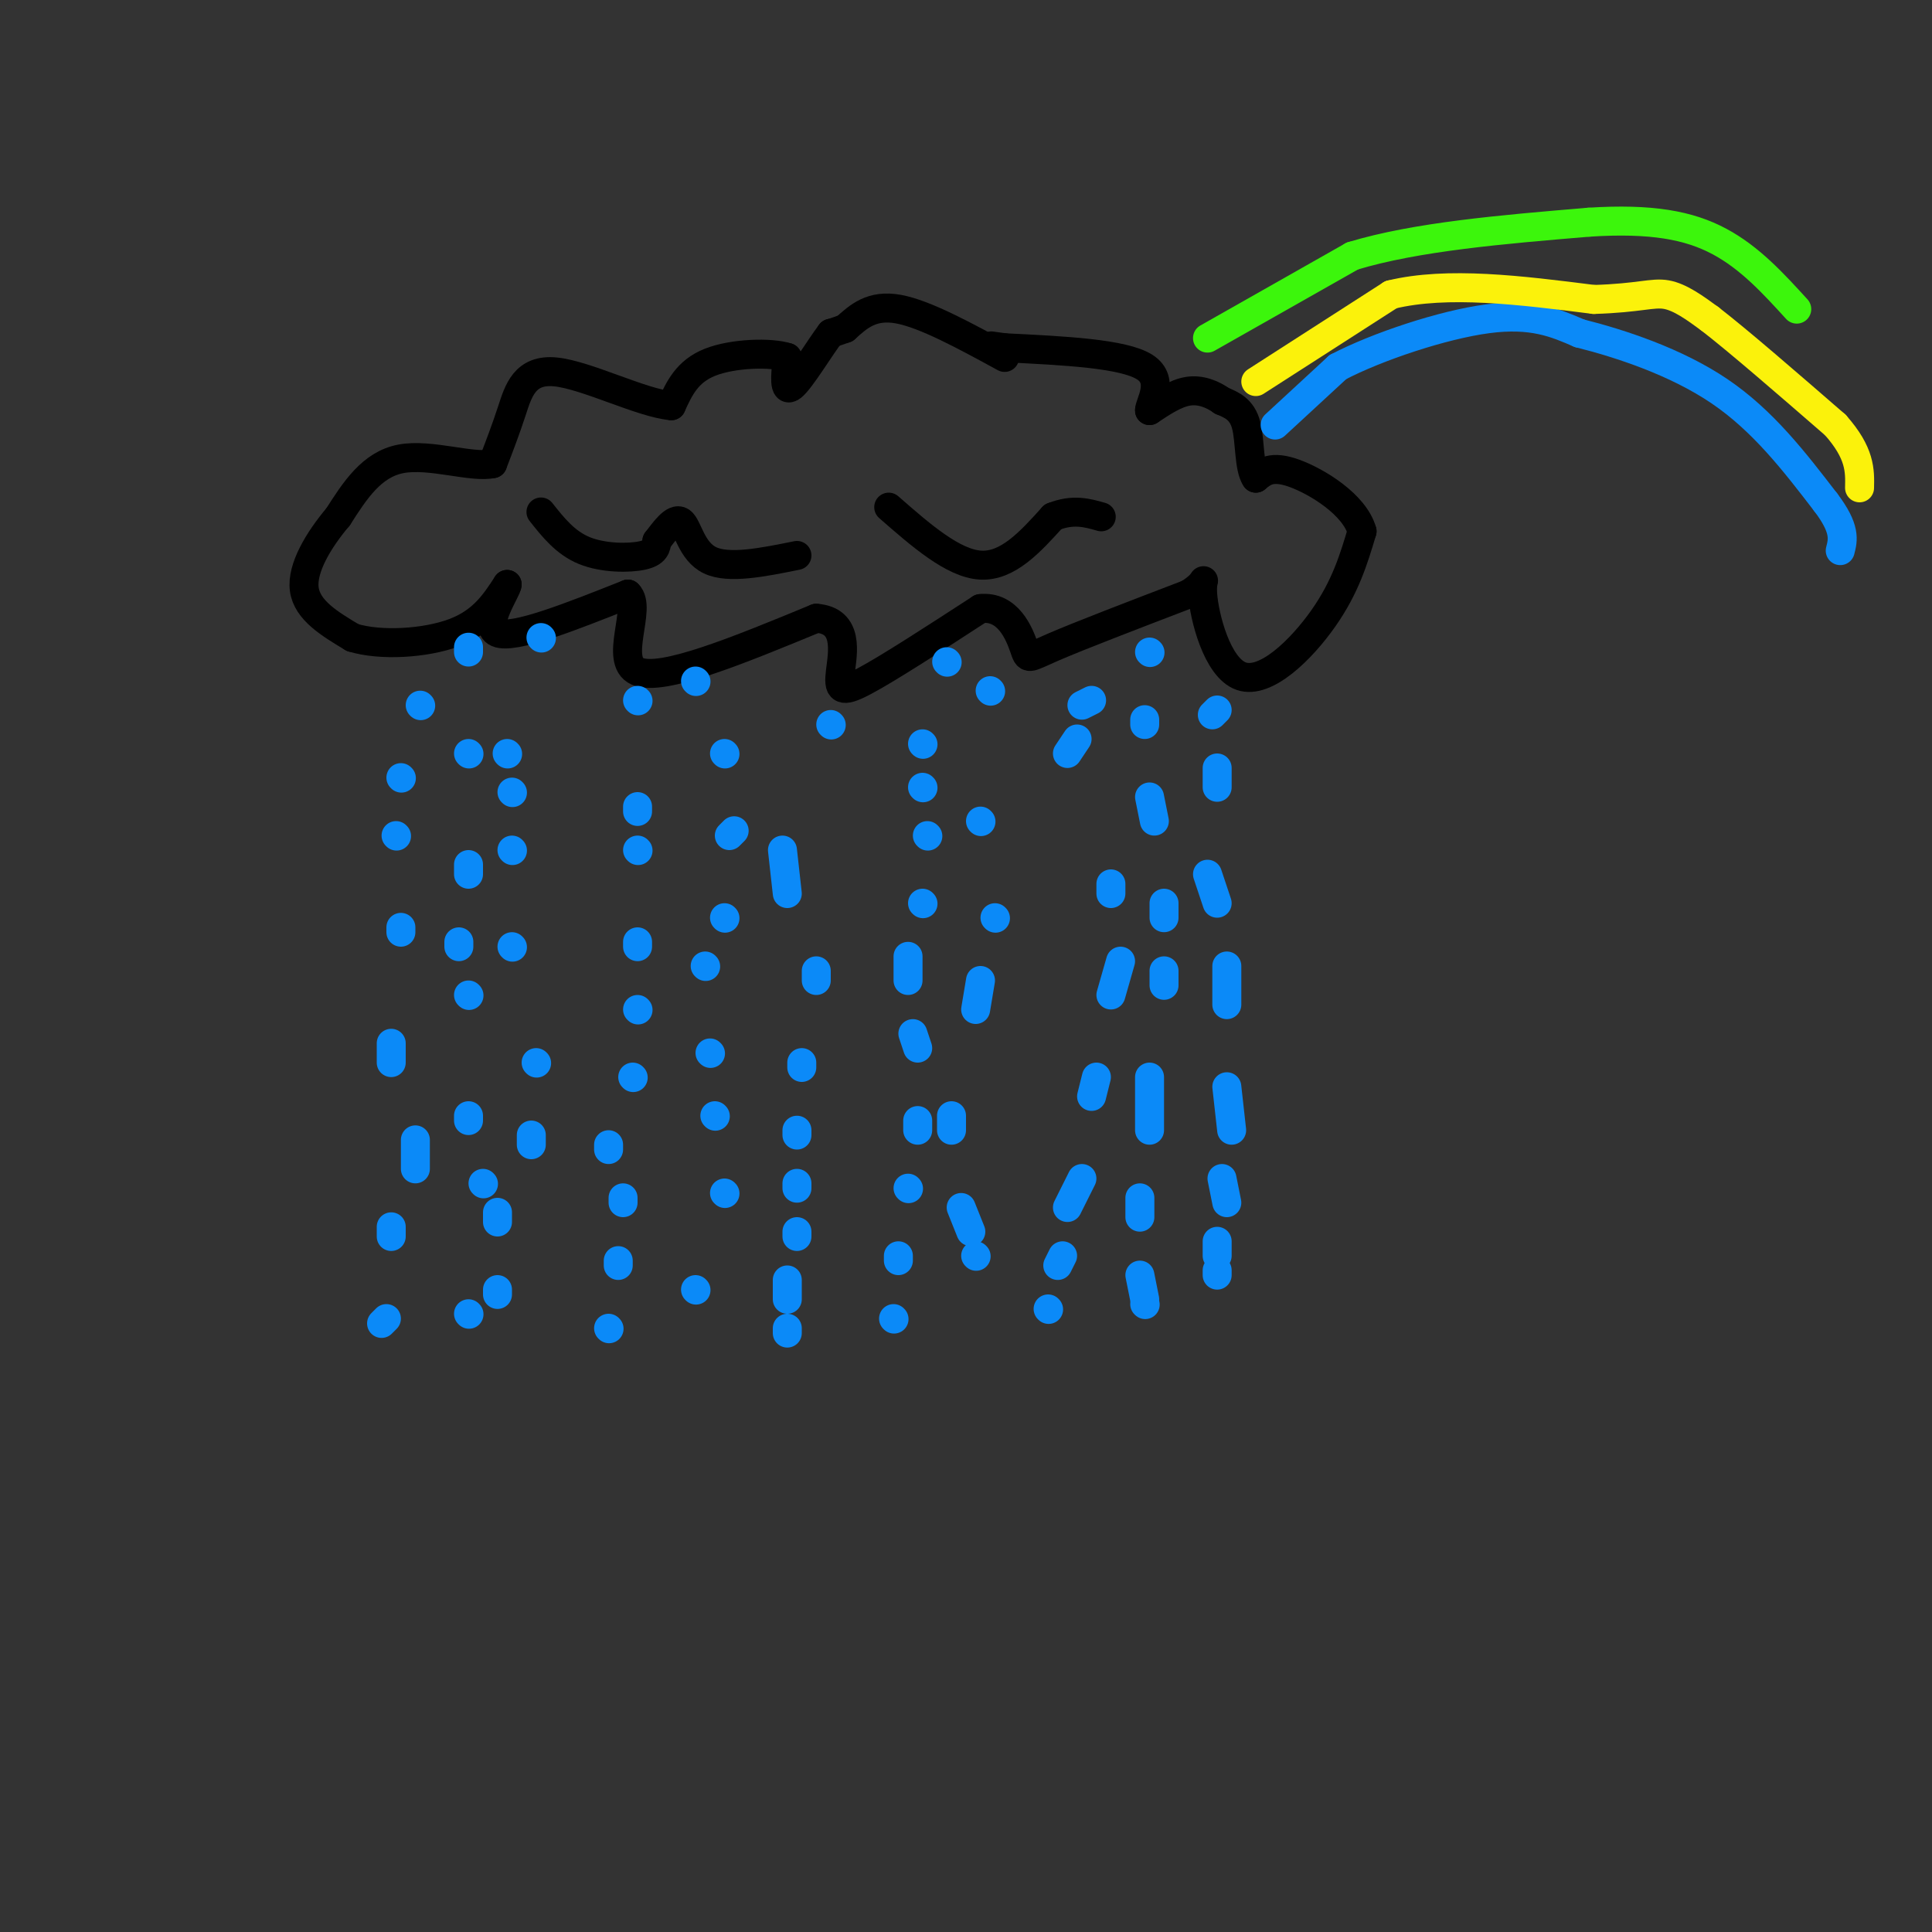 <svg viewBox='0 0 400 400' version='1.1' xmlns='http://www.w3.org/2000/svg' xmlns:xlink='http://www.w3.org/1999/xlink'><rect x="0" y="0" width="400" height="400" fill="#333333" stroke="none"/><g fill='none' stroke='rgb(0,0,0)' stroke-width='6' stroke-linecap='round' stroke-linejoin='round'><path d='M208,74c-8.250,-4.500 -16.500,-9.000 -22,-10c-5.500,-1.000 -8.250,1.500 -11,4'/><path d='M175,68c-2.333,0.833 -2.667,0.917 -3,1'/><path d='M172,69c-2.200,2.867 -6.200,9.533 -8,11c-1.800,1.467 -1.400,-2.267 -1,-6'/><path d='M163,74c-3.356,-1.111 -11.244,-0.889 -16,1c-4.756,1.889 -6.378,5.444 -8,9'/><path d='M139,84c-6.179,-0.536 -17.625,-6.375 -24,-7c-6.375,-0.625 -7.679,3.964 -9,8c-1.321,4.036 -2.661,7.518 -4,11'/><path d='M102,96c-4.267,0.956 -12.933,-2.156 -19,-1c-6.067,1.156 -9.533,6.578 -13,12'/><path d='M70,107c-4.022,4.756 -7.578,10.644 -7,15c0.578,4.356 5.289,7.178 10,10'/><path d='M73,132c5.733,1.778 15.067,1.222 21,-1c5.933,-2.222 8.467,-6.111 11,-10'/><path d='M105,121c0.067,1.022 -5.267,8.578 -2,10c3.267,1.422 15.133,-3.289 27,-8'/><path d='M130,123c3.000,2.800 -3.000,13.800 2,16c5.000,2.200 21.000,-4.400 37,-11'/><path d='M169,128c6.845,0.488 5.458,7.208 5,11c-0.458,3.792 0.012,4.655 5,2c4.988,-2.655 14.494,-8.827 24,-15'/><path d='M203,126c5.726,-0.643 8.042,5.250 9,8c0.958,2.750 0.560,2.357 6,0c5.440,-2.357 16.720,-6.679 28,-11'/><path d='M246,123c4.772,-2.866 2.702,-4.531 3,0c0.298,4.531 2.965,15.258 8,17c5.035,1.742 12.439,-5.502 17,-12c4.561,-6.498 6.281,-12.249 8,-18'/><path d='M282,110c-1.511,-5.511 -9.289,-10.289 -14,-12c-4.711,-1.711 -6.356,-0.356 -8,1'/><path d='M260,99c-1.467,-2.067 -1.133,-7.733 -2,-11c-0.867,-3.267 -2.933,-4.133 -5,-5'/><path d='M253,83c-1.978,-1.400 -4.422,-2.400 -7,-2c-2.578,0.400 -5.289,2.200 -8,4'/><path d='M238,85c-0.178,-1.200 3.378,-6.200 -1,-9c-4.378,-2.800 -16.689,-3.400 -29,-4'/><path d='M208,72c-4.833,-0.667 -2.417,-0.333 0,0'/><path d='M112,106c2.533,3.200 5.067,6.400 9,8c3.933,1.600 9.267,1.600 12,1c2.733,-0.600 2.867,-1.800 3,-3'/><path d='M136,112c1.452,-1.857 3.583,-5.000 5,-4c1.417,1.000 2.119,6.143 6,8c3.881,1.857 10.940,0.429 18,-1'/><path d='M184,105c6.667,5.833 13.333,11.667 19,12c5.667,0.333 10.333,-4.833 15,-10'/><path d='M218,107c4.167,-1.667 7.083,-0.833 10,0'/></g>
<g fill='none' stroke='rgb(11,138,248)' stroke-width='6' stroke-linecap='round' stroke-linejoin='round'><path d='M97,135c0.000,0.000 0.000,-1.000 0,-1'/><path d='M87,146c0.000,0.000 0.100,0.100 0.1,0.1'/><path d='M83,161c0.000,0.000 0.100,0.100 0.1,0.1'/><path d='M82,173c0.000,0.000 0.100,0.100 0.1,0.1'/><path d='M83,192c0.000,0.000 0.000,1.000 0,1'/><path d='M81,216c0.000,0.000 0.000,4.000 0,4'/><path d='M86,236c0.000,0.000 0.000,6.000 0,6'/><path d='M81,254c0.000,0.000 0.000,2.000 0,2'/><path d='M79,274c0.000,0.000 1.000,-1.000 1,-1'/><path d='M112,132c0.000,0.000 0.100,0.100 0.1,0.1'/><path d='M105,156c0.000,0.000 0.100,0.100 0.1,0.1'/><path d='M106,164c0.000,0.000 0.100,0.100 0.1,0.1'/><path d='M106,176c0.000,0.000 0.100,0.100 0.1,0.1'/><path d='M106,196c0.000,0.000 0.100,0.100 0.1,0.1'/><path d='M111,220c0.000,0.000 0.100,0.100 0.1,0.1'/><path d='M110,235c0.000,0.000 0.000,2.000 0,2'/><path d='M103,251c0.000,0.000 0.000,2.000 0,2'/><path d='M103,267c0.000,0.000 0.000,1.000 0,1'/><path d='M97,272c0.000,0.000 0.100,0.100 0.1,0.1'/><path d='M100,245c0.000,0.000 0.100,0.100 0.1,0.1'/><path d='M97,232c0.000,0.000 0.000,-1.000 0,-1'/><path d='M97,206c0.000,0.000 0.100,0.100 0.1,0.1'/><path d='M95,196c0.000,0.000 0.000,-1.000 0,-1'/><path d='M97,181c0.000,0.000 0.000,-2.000 0,-2'/><path d='M97,156c0.000,0.000 0.100,0.100 0.1,0.1'/><path d='M132,145c0.000,0.000 0.100,0.100 0.1,0.1'/><path d='M132,167c0.000,0.000 0.000,1.000 0,1'/><path d='M132,176c0.000,0.000 0.100,0.100 0.1,0.1'/><path d='M132,195c0.000,0.000 0.000,1.000 0,1'/><path d='M132,209c0.000,0.000 0.100,0.100 0.1,0.1'/><path d='M131,223c0.000,0.000 0.100,0.100 0.1,0.1'/><path d='M126,237c0.000,0.000 0.000,1.000 0,1'/><path d='M129,248c0.000,0.000 0.000,1.000 0,1'/><path d='M128,261c0.000,0.000 0.000,1.000 0,1'/><path d='M126,275c0.000,0.000 0.100,0.100 0.1,0.1'/><path d='M144,267c0.000,0.000 0.100,0.100 0.1,0.1'/><path d='M150,247c0.000,0.000 0.100,0.100 0.1,0.1'/><path d='M148,231c0.000,0.000 0.100,0.100 0.1,0.1'/><path d='M147,218c0.000,0.000 0.100,0.100 0.1,0.1'/><path d='M146,200c0.000,0.000 0.100,0.100 0.1,0.1'/><path d='M150,190c0.000,0.000 0.100,0.100 0.1,0.1'/><path d='M151,173c0.000,0.000 1.000,-1.000 1,-1'/><path d='M150,156c0.000,0.000 0.100,0.100 0.1,0.1'/><path d='M144,141c0.000,0.000 0.100,0.100 0.1,0.1'/><path d='M172,150c0.000,0.000 0.100,0.100 0.1,0.1'/><path d='M162,176c0.000,0.000 1.000,9.000 1,9'/><path d='M169,201c0.000,0.000 0.000,2.000 0,2'/><path d='M166,220c0.000,0.000 0.000,1.000 0,1'/><path d='M165,234c0.000,0.000 0.000,1.000 0,1'/><path d='M165,245c0.000,0.000 0.000,1.000 0,1'/><path d='M165,255c0.000,0.000 0.000,1.000 0,1'/><path d='M163,265c0.000,0.000 0.000,4.000 0,4'/><path d='M163,275c0.000,0.000 0.000,1.000 0,1'/><path d='M196,137c0.000,0.000 0.100,0.100 0.1,0.1'/><path d='M191,154c0.000,0.000 0.100,0.100 0.1,0.1'/><path d='M191,163c0.000,0.000 0.100,0.100 0.1,0.1'/><path d='M192,173c0.000,0.000 0.100,0.100 0.1,0.1'/><path d='M191,187c0.000,0.000 0.100,0.100 0.1,0.1'/><path d='M188,198c0.000,0.000 0.000,5.000 0,5'/><path d='M189,214c0.000,0.000 1.000,3.000 1,3'/><path d='M190,232c0.000,0.000 0.000,2.000 0,2'/><path d='M188,246c0.000,0.000 0.100,0.100 0.1,0.1'/><path d='M186,260c0.000,0.000 0.000,1.000 0,1'/><path d='M185,273c0.000,0.000 0.100,0.100 0.1,0.1'/><path d='M238,135c0.000,0.000 0.100,0.100 0.1,0.1'/><path d='M237,149c0.000,0.000 0.000,1.000 0,1'/><path d='M238,165c0.000,0.000 1.000,5.000 1,5'/><path d='M241,187c0.000,0.000 0.000,3.000 0,3'/><path d='M241,201c0.000,0.000 0.000,3.000 0,3'/><path d='M238,223c0.000,0.000 0.000,11.000 0,11'/><path d='M236,248c0.000,0.000 0.000,4.000 0,4'/><path d='M236,264c0.000,0.000 1.000,5.000 1,5'/><path d='M237,270c0.000,0.000 0.100,0.100 0.1,0.1'/><path d='M217,271c0.000,0.000 0.100,0.100 0.1,0.1'/><path d='M219,262c0.000,0.000 1.000,-2.000 1,-2'/><path d='M221,250c0.000,0.000 3.000,-6.000 3,-6'/><path d='M226,227c0.000,0.000 1.000,-4.000 1,-4'/><path d='M230,206c0.000,0.000 2.000,-7.000 2,-7'/><path d='M230,185c0.000,0.000 0.000,-2.000 0,-2'/><path d='M221,156c0.000,0.000 2.000,-3.000 2,-3'/><path d='M224,146c0.000,0.000 2.000,-1.000 2,-1'/><path d='M205,143c0.000,0.000 0.100,0.100 0.1,0.1'/><path d='M203,170c0.000,0.000 0.100,0.100 0.1,0.1'/><path d='M206,190c0.000,0.000 0.100,0.100 0.1,0.1'/><path d='M203,203c0.000,0.000 -1.000,6.000 -1,6'/><path d='M197,231c0.000,0.000 0.000,3.000 0,3'/><path d='M199,250c0.000,0.000 2.000,5.000 2,5'/><path d='M202,260c0.000,0.000 0.100,0.100 0.1,0.1'/><path d='M251,148c0.000,0.000 1.000,-1.000 1,-1'/><path d='M252,159c0.000,0.000 0.000,4.000 0,4'/><path d='M250,181c0.000,0.000 2.000,6.000 2,6'/><path d='M254,200c0.000,0.000 0.000,8.000 0,8'/><path d='M254,225c0.000,0.000 1.000,9.000 1,9'/><path d='M253,244c0.000,0.000 1.000,5.000 1,5'/><path d='M252,257c0.000,0.000 0.000,3.000 0,3'/><path d='M252,263c0.000,0.000 0.000,1.000 0,1'/><path d='M264,88c0.000,0.000 13.000,-12.000 13,-12'/><path d='M277,76c8.067,-4.222 21.733,-8.778 31,-10c9.267,-1.222 14.133,0.889 19,3'/><path d='M327,69c8.422,2.111 19.978,5.889 29,12c9.022,6.111 15.511,14.556 22,23'/><path d='M378,104c4.167,5.500 3.583,7.750 3,10'/></g>
<g fill='none' stroke='rgb(251,242,11)' stroke-width='6' stroke-linecap='round' stroke-linejoin='round'><path d='M260,79c0.000,0.000 28.000,-18.000 28,-18'/><path d='M288,61c11.667,-2.833 26.833,-0.917 42,1'/><path d='M330,62c9.467,-0.289 12.133,-1.511 15,-1c2.867,0.511 5.933,2.756 9,5'/><path d='M354,66c5.833,4.500 15.917,13.250 26,22'/><path d='M380,88c5.167,5.833 5.083,9.417 5,13'/></g>
<g fill='none' stroke='rgb(60,246,12)' stroke-width='6' stroke-linecap='round' stroke-linejoin='round'><path d='M250,70c0.000,0.000 30.000,-17.000 30,-17'/><path d='M280,53c13.167,-4.000 31.083,-5.500 49,-7'/><path d='M329,46c12.911,-0.822 20.689,0.622 27,4c6.311,3.378 11.156,8.689 16,14'/></g>
</svg>
